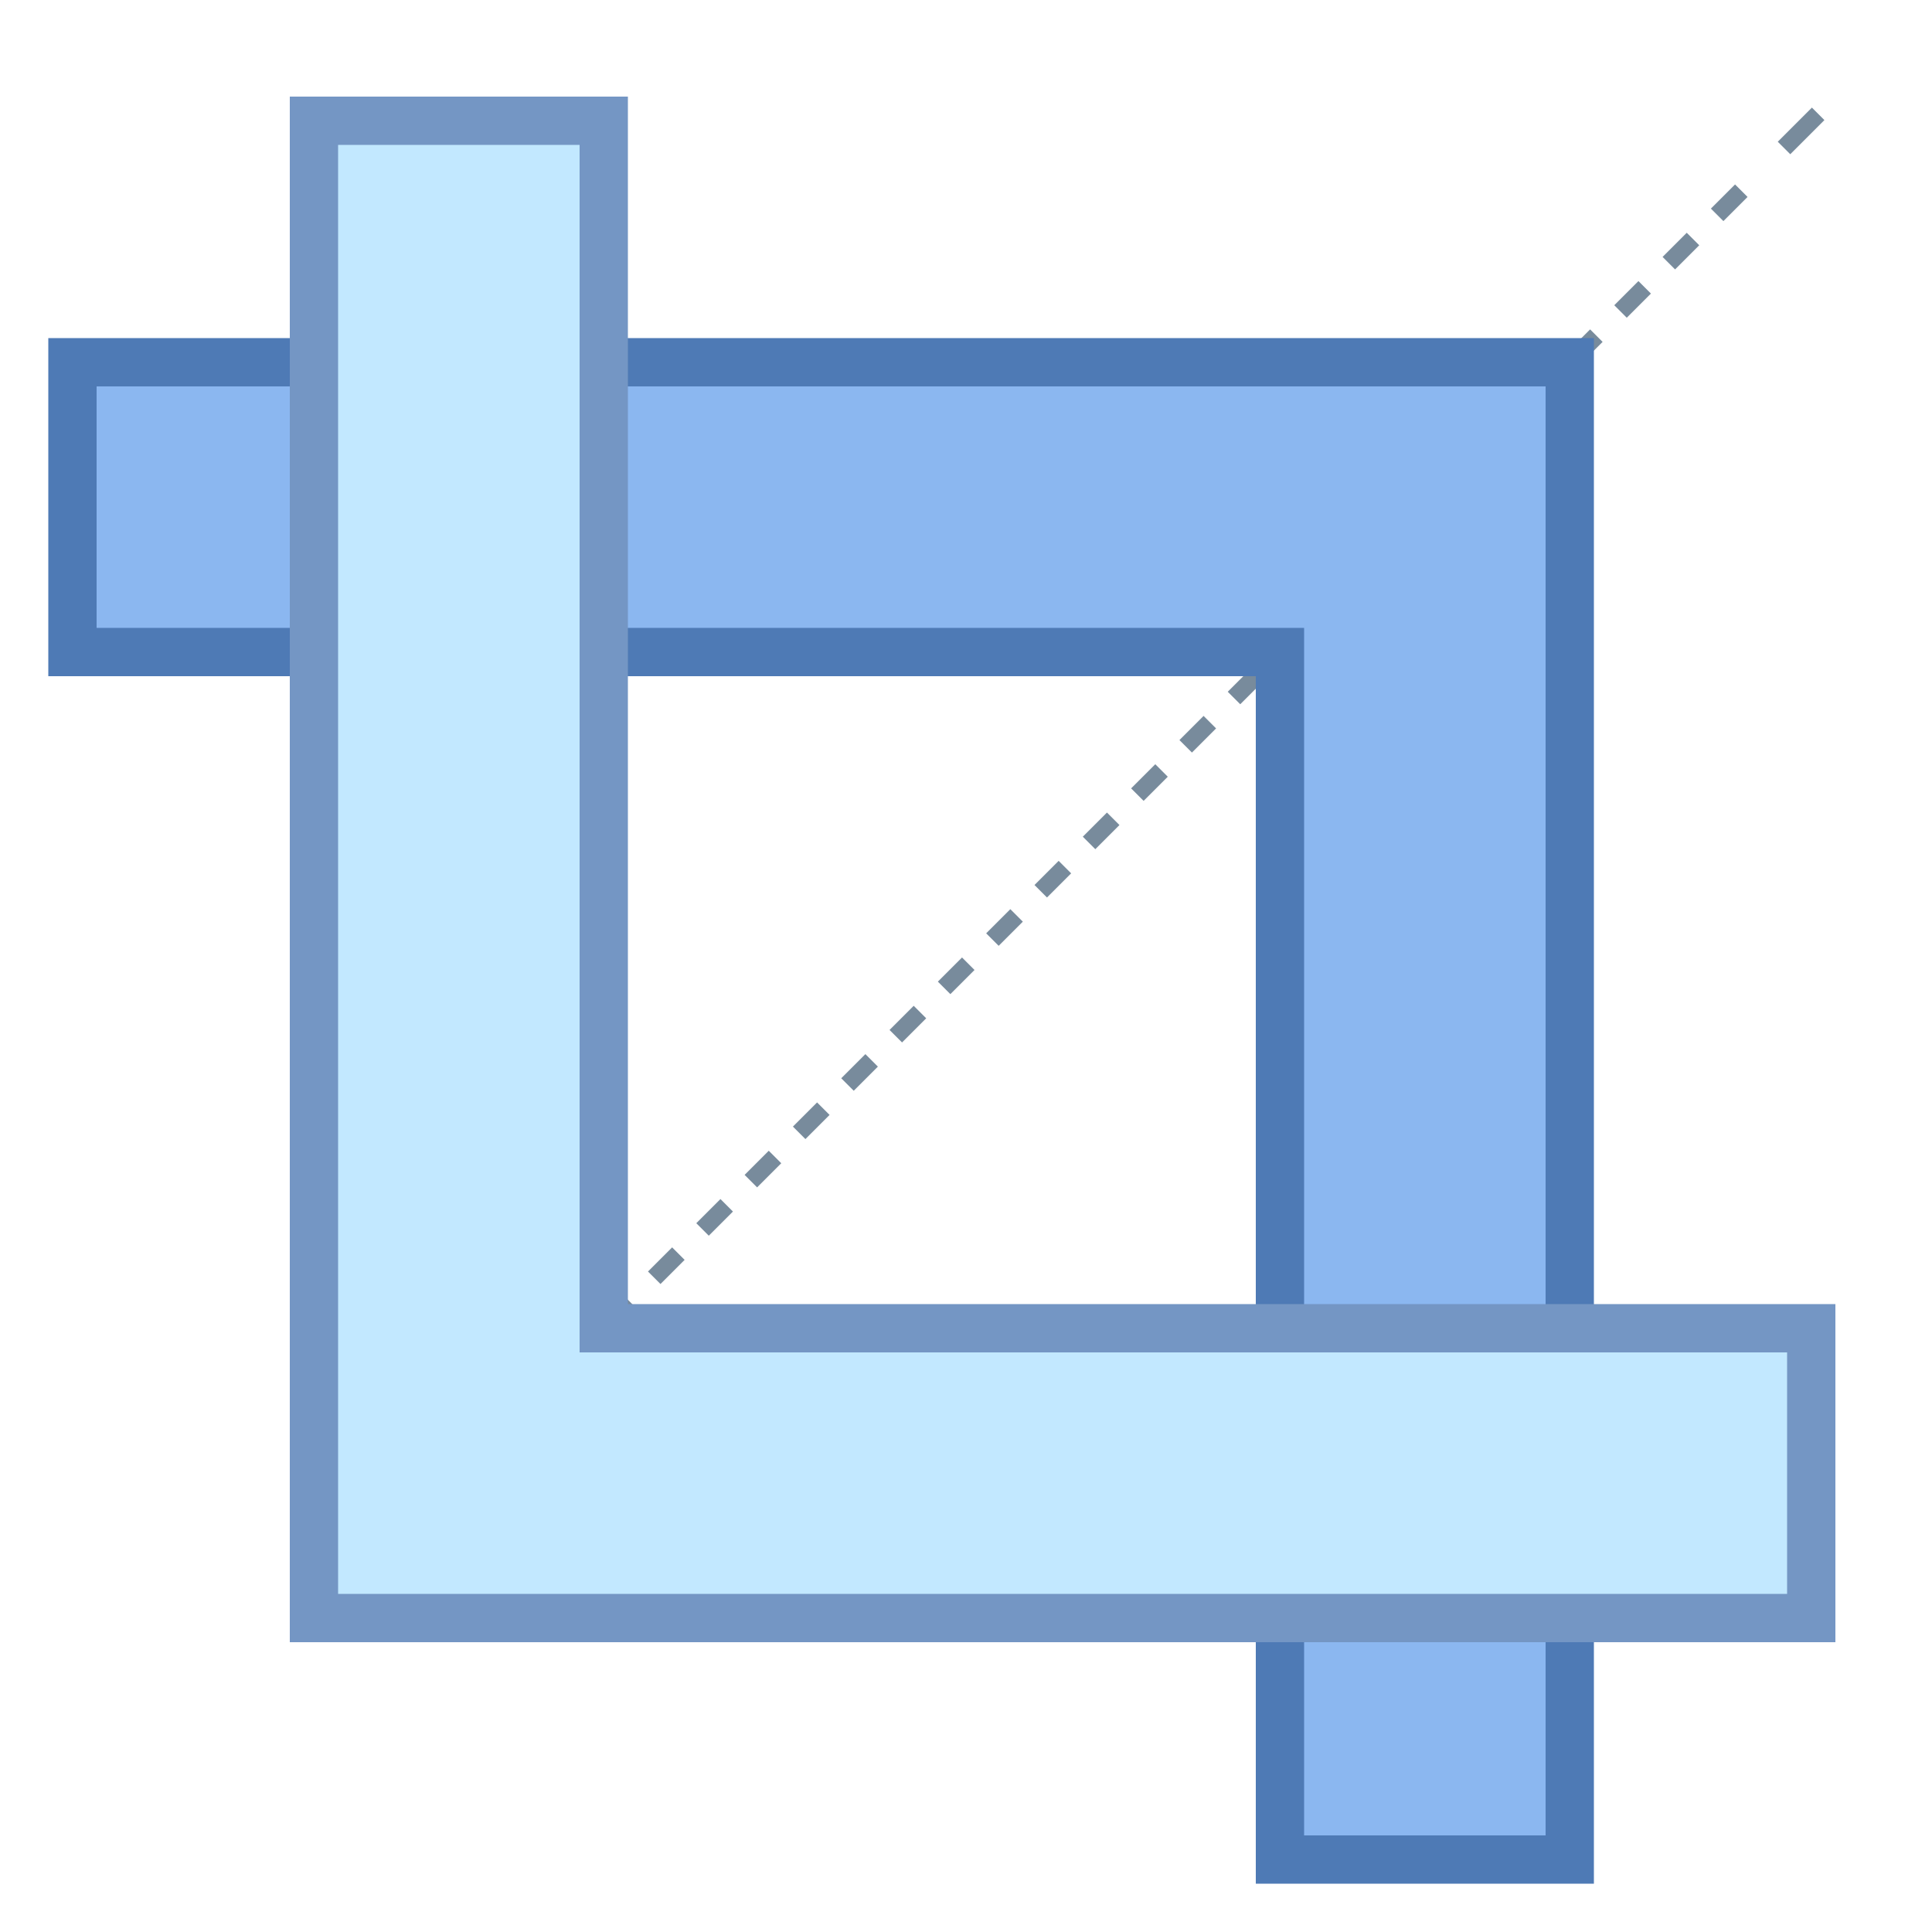 <svg width="82" height="82" viewBox="0 0 82 82" fill="none" xmlns="http://www.w3.org/2000/svg">
<path d="M15.309 66.692L16.759 65.242" stroke="#788B9C" stroke-width="0.75" stroke-miterlimit="10"/>
<path d="M19.565 62.435L74.314 7.686" stroke="#788B9C" stroke-width="0.75" stroke-miterlimit="10" stroke-dasharray="1.45 1.45"/>
<path d="M75.719 6.281L77.168 4.832" stroke="#788B9C" stroke-width="0.75" stroke-miterlimit="10"/>
<path d="M54.325 78.925V27.675H3.075V15.375H66.625V78.925H54.325Z" fill="#8BB7F0"/>
<path d="M65.6 16.4V77.9H55.35V28.7V26.65H53.3H4.1V16.4H65.6ZM67.65 14.35H2.05V28.7H53.3V79.95H67.65V14.35Z" fill="#4E7AB5"/>
<path d="M13.325 68.675V5.125H25.625V56.375H76.875V68.675H13.325Z" fill="#C2E8FF"/>
<path d="M24.6 6.15V55.35V57.4H26.65H75.85V67.65H14.35V6.15H24.6ZM26.65 4.1H12.3V69.7H77.9V55.35H26.65V4.1Z" fill="#7496C4"/>
</svg>
